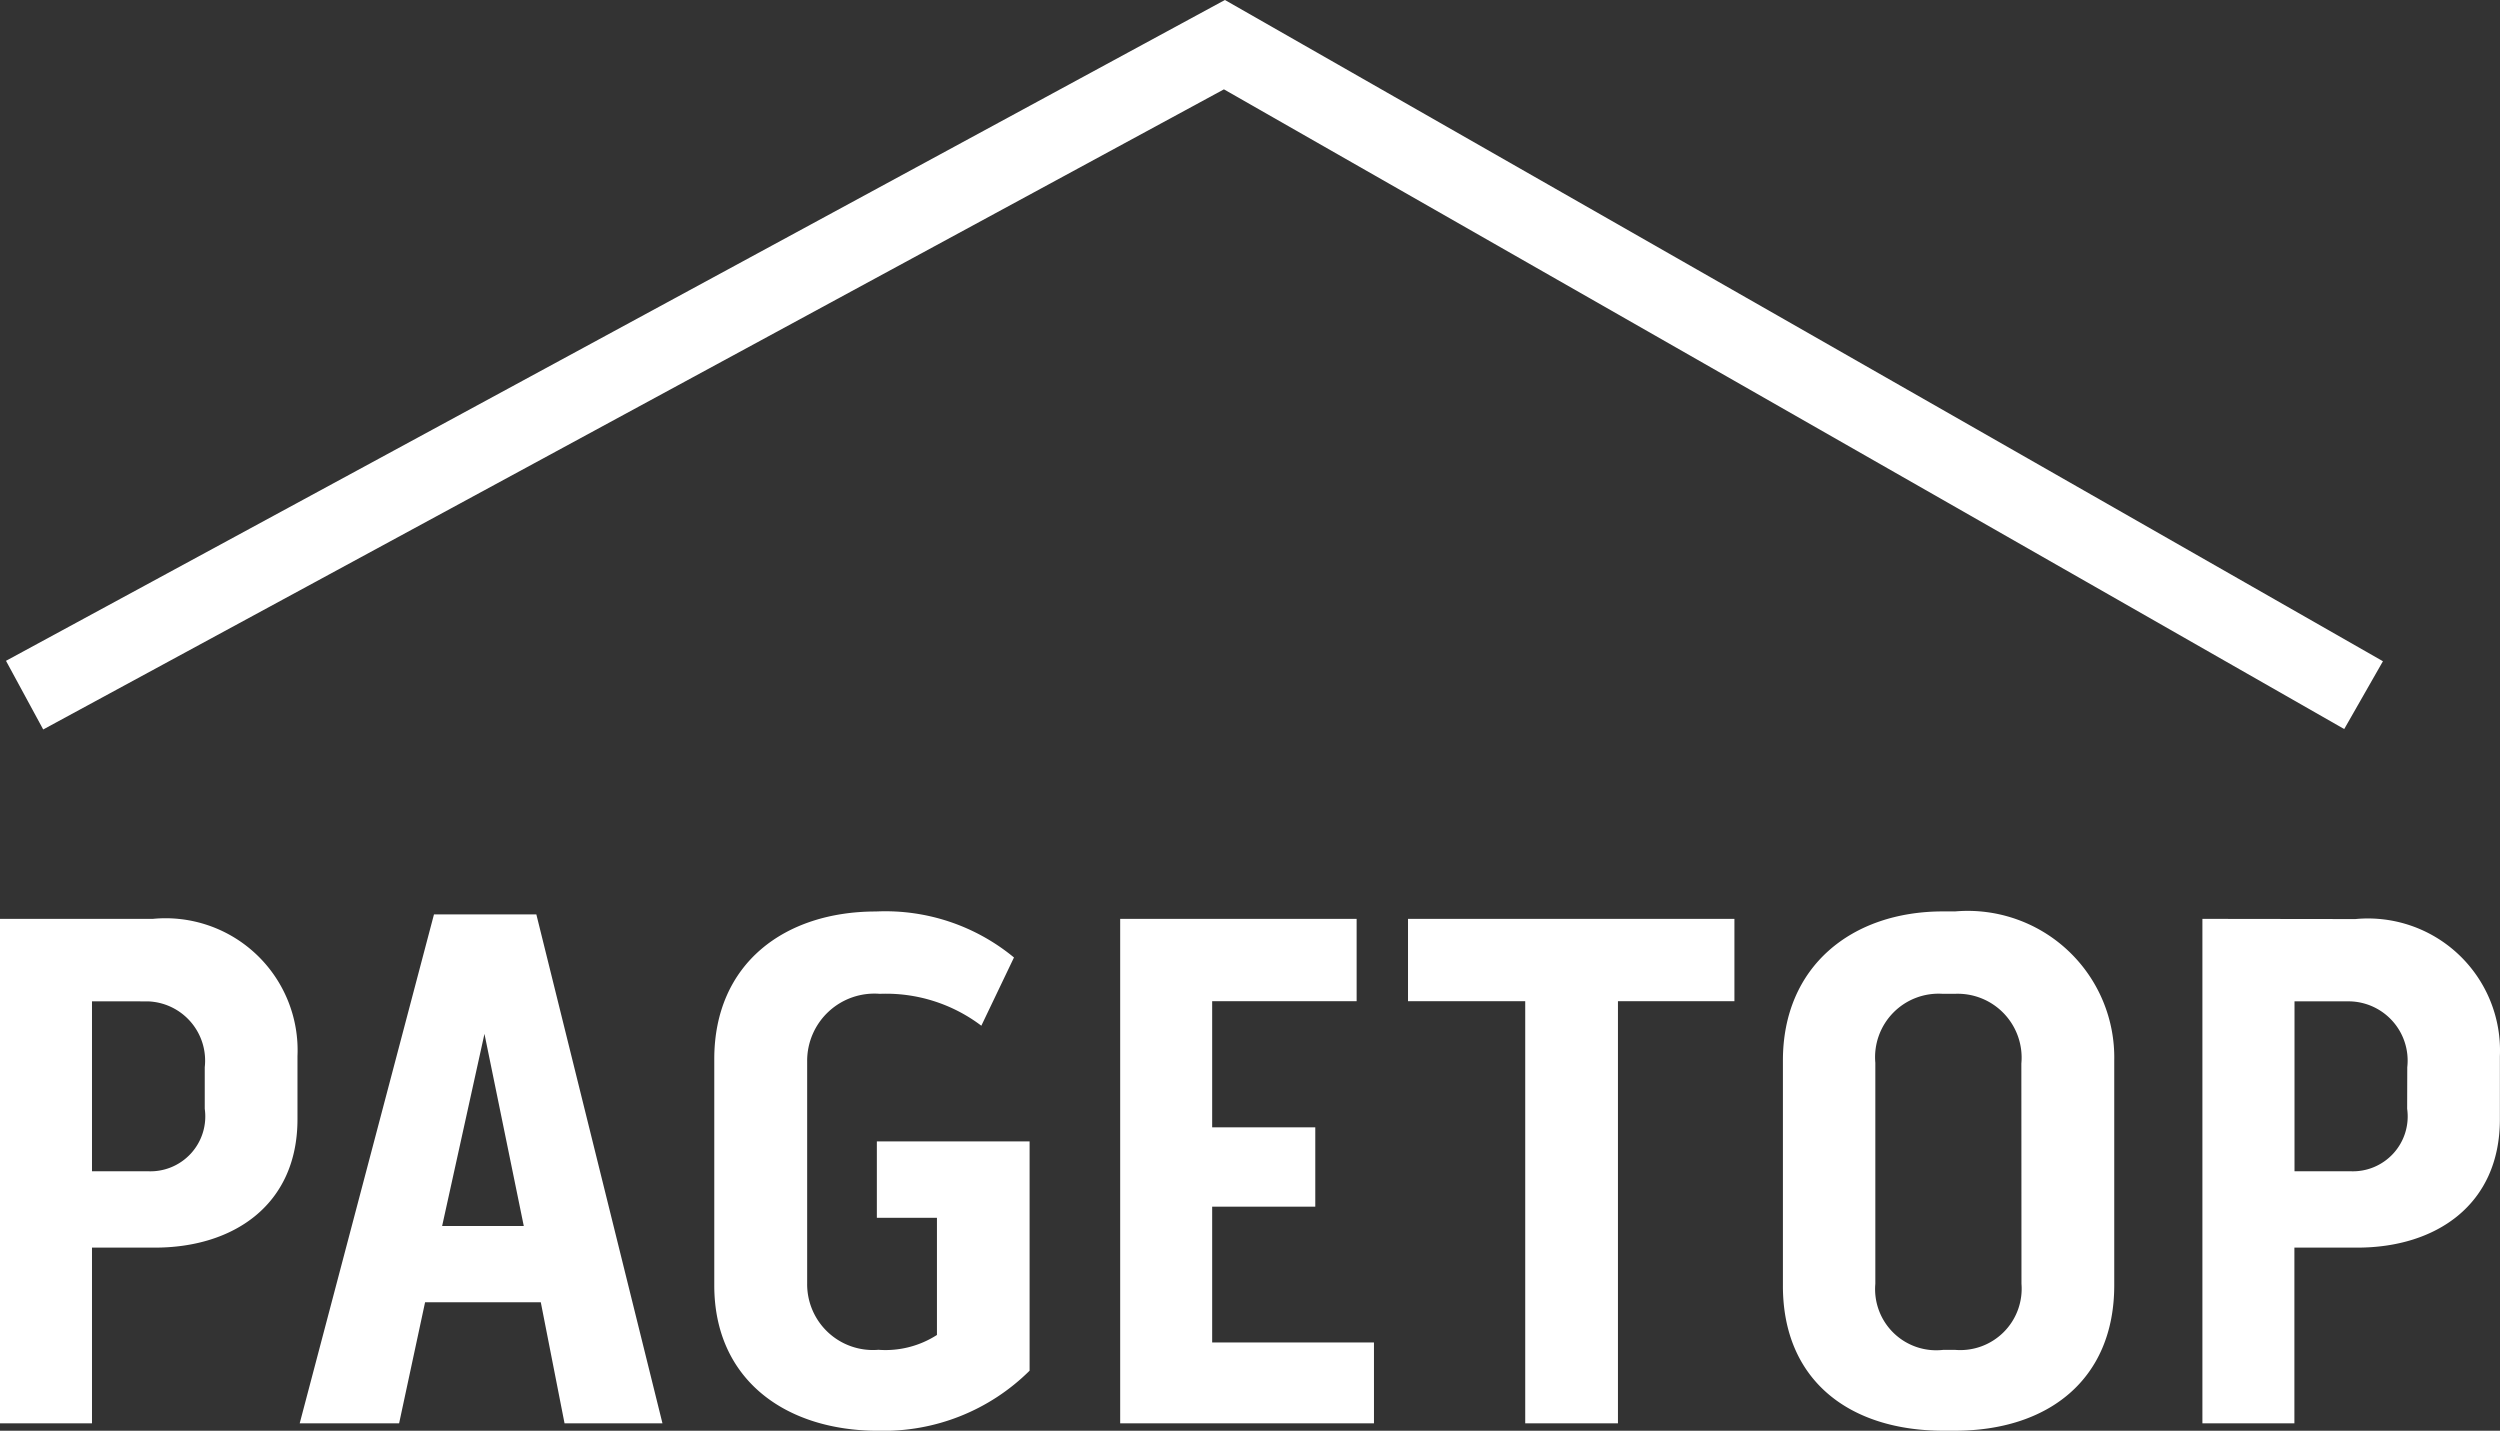 <svg xmlns="http://www.w3.org/2000/svg" width="64.03" height="36.644" viewBox="0 0 64.03 36.644">
  <rect x="0" y="0" width="64.03" height="36.644" fill="#333333" stroke="none"/>
  <g id="グループ_190617" data-name="グループ 190617" transform="translate(-1246.556 -3494.111)">
    <g id="グループ_190565" data-name="グループ 190565" transform="translate(20347.264 6176.565)">
      <path id="パス_188455" data-name="パス 188455" d="M1.292-12.92V0H3.648V-4.5H5.263c1.995,0,3.648-1.083,3.648-3.287V-9.4A3.382,3.382,0,0,0,5.206-12.92ZM6.536-8.056a1.405,1.405,0,0,1-1.463,1.6H3.648v-4.351H5.073A1.518,1.518,0,0,1,6.536-9.12Zm5.871-4.978L8.968,0h2.546l.665-3.1h2.964L15.751,0h2.508l-3.23-13.034Zm.209,7.98L13.7-9.975l1.007,4.921ZM23.75-5.263h1.539v3a2.438,2.438,0,0,1-1.5.38,1.684,1.684,0,0,1-1.824-1.691v-5.7A1.722,1.722,0,0,1,23.826-11a4.04,4.04,0,0,1,2.6.817l.836-1.748a5.172,5.172,0,0,0-3.534-1.178c-2.337,0-4.142,1.33-4.142,3.781v5.795c0,2.413,1.824,3.724,4.2,3.724a5.307,5.307,0,0,0,3.876-1.539V-7.22H23.75Zm11.229-.285V-7.581H32.338v-3.23h3.7V-12.92H29.982V0h6.5V-2.071H32.338V-5.548Zm5.377-5.263V0h2.375V-10.811h2.983V-12.92h-8.36v2.109Zm11-2.3h-.3c-2.337,0-4.1,1.406-4.1,3.819v5.757C46.949-1.1,48.659.19,51.072.19h.285c2.394,0,4.085-1.311,4.085-3.724V-9.291A3.754,3.754,0,0,0,51.357-13.11Zm1.71,9.538a1.572,1.572,0,0,1-1.71,1.691h-.285a1.566,1.566,0,0,1-1.748-1.691V-9.234A1.626,1.626,0,0,1,51.053-11h.3a1.637,1.637,0,0,1,1.71,1.786ZM57.7-12.92V0h2.356V-4.5h1.615c1.995,0,3.648-1.083,3.648-3.287V-9.4a3.382,3.382,0,0,0-3.7-3.515Zm5.244,4.864a1.405,1.405,0,0,1-1.463,1.6H60.059v-4.351h1.425A1.518,1.518,0,0,1,62.947-9.12Z" transform="translate(-19102 -2646)" fill="#fff"/>
    </g>
    <path id="パス_188422" data-name="パス 188422" d="M-19273.814-2055.085l30.73-16.66,29.176,16.66" transform="translate(20521 5567)" fill="none" stroke="#fff" stroke-width="2"/>
  </g>
</svg>
